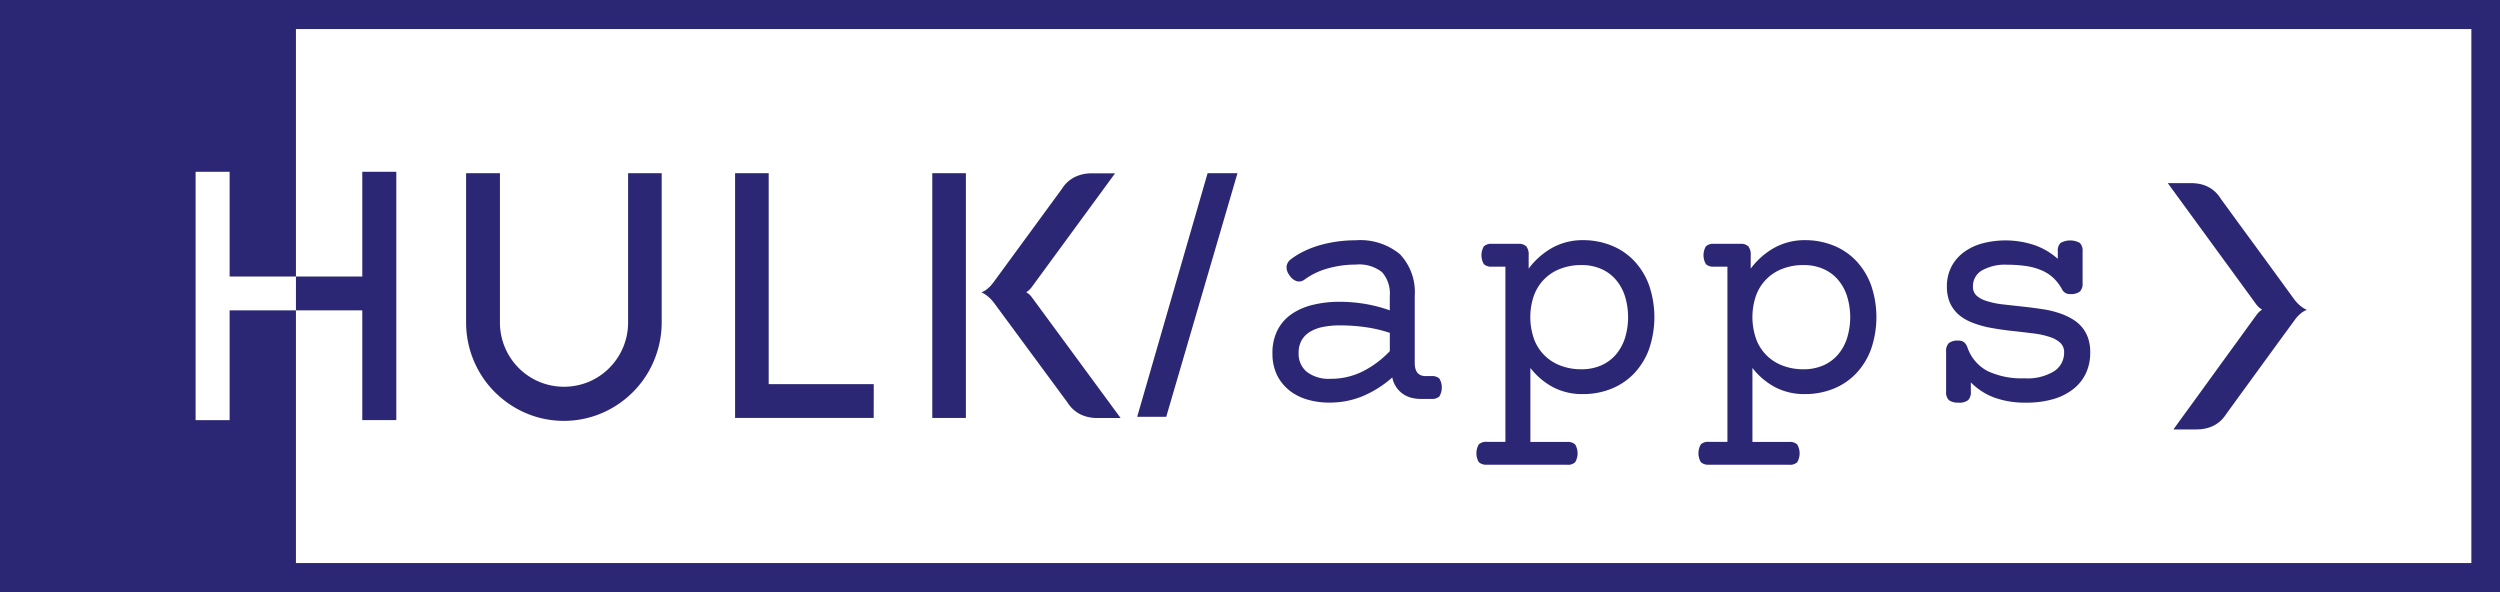 <svg viewBox="0 0 140.378 33.247" height="33.247" width="140.378" xmlns:xlink="http://www.w3.org/1999/xlink" xmlns="http://www.w3.org/2000/svg">
  <defs>
    <clipPath id="clip-path">
      <rect fill="#2c2774" height="33.247" width="140.378" data-name="Rectangle 3" id="Rectangle_3"></rect>
    </clipPath>
  </defs>
  <g transform="translate(-289.859 -428.281)" data-name="Group 1176" id="Group_1176">
    <path fill="#2c2774" transform="translate(132.477 336.927)" d="M177.725,114.943h1.91V101h-1.91v5.881H174v1.9h3.725Z" data-name="Path 41" id="Path_41"></path>
    <path fill="#2c2774" transform="translate(289.859 428.281)" d="M16.617,15.527V1.631H138.77V31.616H16.617V17.427H12.893v6.165h-1.91V9.646h1.91v5.881ZM0,0V33.247H140.378V0Z" data-name="Path 42" id="Path_42"></path>
    <g transform="translate(289.859 428.281)" data-name="Group 104" id="Group_104">
      <g clip-path="url(#clip-path)" data-name="Group 103" id="Group_103">
        <path fill="#2c2774" transform="translate(-247.888 -92.105)" d="M274.81,113a5.418,5.418,0,0,0,.86,1.118,5.674,5.674,0,0,0,1.115.865,5.615,5.615,0,0,0,1.31.557,5.442,5.442,0,0,0,4.219-.557A5.541,5.541,0,0,0,284.29,113a5.7,5.7,0,0,0,.553-1.319,5.528,5.528,0,0,0,.2-1.474V101.83h-1.887V110.2a3.591,3.591,0,0,1-.279,1.408,3.605,3.605,0,0,1-1.919,1.932,3.625,3.625,0,0,1-2.8,0,3.6,3.6,0,0,1-1.919-1.932,3.574,3.574,0,0,1-.279-1.408V101.83h-1.9V110.2A5.549,5.549,0,0,0,274.81,113" data-name="Path 43" id="Path_43"></path>
        <path fill="#2c2774" transform="translate(-390.962 -92.104)" d="M440.025,113.674h-5.9V101.829h-1.887v13.744h7.783Z" data-name="Path 44" id="Path_44"></path>
        <rect fill="#2c2774" transform="translate(52.349 9.725)" height="13.744" width="1.887" data-name="Rectangle 2" id="Rectangle_2"></rect>
        <path fill="#2c2774" transform="translate(-521.933 -92.148)" d="M577.284,108.7a2.024,2.024,0,0,1,.218.178,2.051,2.051,0,0,1,.242.271l4.136,5.609a1.82,1.82,0,0,0,.7.646,2.112,2.112,0,0,0,.976.215h1.3l-5-6.8a.914.914,0,0,0-.191-.192.691.691,0,0,1-.107-.075.574.574,0,0,0,.107-.07,1.1,1.1,0,0,0,.191-.2l4.688-6.4h-1.3a2.112,2.112,0,0,0-.976.215,1.785,1.785,0,0,0-.7.646l-3.82,5.216a2.711,2.711,0,0,1-.246.295,2.126,2.126,0,0,1-.218.182,1.075,1.075,0,0,1-.167.094.411.411,0,0,1-.074.028.484.484,0,0,0,.074.042,1.258,1.258,0,0,1,.167.1" data-name="Path 45" id="Path_45"></path>
        <path fill="#2c2774" transform="translate(-604.714 -92.105)" d="M674.2,101.829h-1.678l-3.954,13.68h1.631Z" data-name="Path 46" id="Path_46"></path>
        <path fill="#2c2774" transform="translate(-1152.819 -97.281)" d="M1279.573,114.444a.866.866,0,0,0,.163.155.764.764,0,0,1,.1.071c-.019.009-.088.061-.088.061a.76.76,0,0,0-.135.127,1.32,1.32,0,0,0-.088.108l-.065.089-.265.362-.455.63-.767,1.054-.618.852-.678.936-.665.917-.664.913-.209.287-.279.391h1.12c.181,0,.427-.014.427-.014.107-.009.279-.047.279-.047a1.98,1.98,0,0,0,.469-.174,1.753,1.753,0,0,0,.581-.508l.154-.216.358-.494.344-.475.367-.5.334-.461.339-.466.339-.466.316-.433.274-.376.311-.428.26-.353.274-.376.293-.4a1.845,1.845,0,0,1,.307-.325,1.042,1.042,0,0,1,.344-.2,2.22,2.22,0,0,1-.251-.146,2.047,2.047,0,0,1-.451-.442l-.437-.6-.576-.79-.493-.677-.381-.518-.437-.6-.432-.588-.479-.654-.479-.659-.395-.541a2.135,2.135,0,0,0-.265-.348,2.081,2.081,0,0,0-.167-.155,1.84,1.84,0,0,0-.172-.122c-.023-.014-.158-.085-.158-.085a1.359,1.359,0,0,0-.163-.07,1.815,1.815,0,0,0-.307-.085,2.74,2.74,0,0,0-.427-.042h-1.338l4.93,6.756c.028.042.1.136.1.136" data-name="Path 47" id="Path_47"></path>
        <path fill="#2c2774" transform="translate(-676.712 -127.847)" d="M749.065,149.734a2.95,2.95,0,0,0,1.013.536,4.267,4.267,0,0,0,1.282.183,4.785,4.785,0,0,0,1.914-.381,6.068,6.068,0,0,0,1.617-1.03,1.459,1.459,0,0,0,.581.913,1.489,1.489,0,0,0,.469.221,2.085,2.085,0,0,0,.549.071h.595a.6.6,0,0,0,.451-.141.991.991,0,0,0,0-1,.6.6,0,0,0-.451-.141v0h-.321c-.409,0-.613-.249-.613-.743v-3.75a3.1,3.1,0,0,0-.823-2.343,3.483,3.483,0,0,0-2.491-.79,7.444,7.444,0,0,0-.962.061,7.176,7.176,0,0,0-.957.188,5.653,5.653,0,0,0-.906.329,4.346,4.346,0,0,0-.8.475.612.612,0,0,0-.255.39.71.71,0,0,0,.162.522.755.755,0,0,0,.427.339.517.517,0,0,0,.437-.113,4.07,4.07,0,0,1,1.343-.626,5.749,5.749,0,0,1,1.51-.2,2.068,2.068,0,0,1,1.482.428,1.817,1.817,0,0,1,.432,1.341v.8a8.229,8.229,0,0,0-1.366-.358,8.688,8.688,0,0,0-1.459-.122,6.245,6.245,0,0,0-1.445.16,3.639,3.639,0,0,0-1.2.5,2.478,2.478,0,0,0-.818.9,2.789,2.789,0,0,0-.3,1.346,2.737,2.737,0,0,0,.237,1.167,2.453,2.453,0,0,0,.664.861m.739-2.776a1.345,1.345,0,0,1,.479-.48,2.272,2.272,0,0,1,.73-.268,4.725,4.725,0,0,1,.925-.085,10.012,10.012,0,0,1,1.45.1,7.641,7.641,0,0,1,1.366.32v1.026a5.548,5.548,0,0,1-1.515,1.134,3.981,3.981,0,0,1-1.821.419,2.034,2.034,0,0,1-1.315-.381,1.305,1.305,0,0,1-.469-1.068,1.4,1.4,0,0,1,.172-.72" data-name="Path 48" id="Path_48"></path>
        <path fill="#2c2774" transform="translate(-785.24 -127.803)" d="M868.736,153.9h4.5a.6.6,0,0,0,.451-.141.988.988,0,0,0,0-1,.6.6,0,0,0-.451-.141h-2.063v-4.154a3.978,3.978,0,0,0,1.287,1.087,3.525,3.525,0,0,0,1.659.381,4.224,4.224,0,0,0,1.6-.3,3.624,3.624,0,0,0,1.269-.851,3.945,3.945,0,0,0,.841-1.355,5.531,5.531,0,0,0,0-3.632,3.99,3.99,0,0,0-.841-1.355,3.584,3.584,0,0,0-1.269-.851,4.224,4.224,0,0,0-1.6-.3,3.5,3.5,0,0,0-1.7.419,4.208,4.208,0,0,0-1.343,1.181v-.753a.725.725,0,0,0-.135-.5.6.6,0,0,0-.451-.141h-1.478a.6.6,0,0,0-.451.141.99.99,0,0,0,0,1,.6.6,0,0,0,.451.141h.758v9.837h-1.041a.6.6,0,0,0-.451.141.99.99,0,0,0,0,1,.6.6,0,0,0,.451.141m2.653-9.522a2.509,2.509,0,0,1,1.5-1.487,3.2,3.2,0,0,1,1.138-.2,2.744,2.744,0,0,1,1.125.216,2.3,2.3,0,0,1,.827.607,2.668,2.668,0,0,1,.511.927,4.008,4.008,0,0,1,0,2.352,2.668,2.668,0,0,1-.511.927,2.3,2.3,0,0,1-.827.607,2.743,2.743,0,0,1-1.125.216,3.2,3.2,0,0,1-1.138-.2,2.509,2.509,0,0,1-1.5-1.487,3.715,3.715,0,0,1,0-2.484" data-name="Path 49" id="Path_49"></path>
        <path fill="#2c2774" transform="translate(-903.315 -127.803)" d="M999.279,153.9h4.5a.6.6,0,0,0,.451-.141.99.99,0,0,0,0-1,.6.6,0,0,0-.451-.141h-2.063v-4.154a3.979,3.979,0,0,0,1.287,1.087,3.525,3.525,0,0,0,1.659.381,4.225,4.225,0,0,0,1.6-.3,3.626,3.626,0,0,0,1.268-.851,3.944,3.944,0,0,0,.841-1.355,5.53,5.53,0,0,0,0-3.632,3.989,3.989,0,0,0-.841-1.355,3.587,3.587,0,0,0-1.268-.851,4.225,4.225,0,0,0-1.6-.3,3.5,3.5,0,0,0-1.7.419,4.211,4.211,0,0,0-1.343,1.181v-.753a.725.725,0,0,0-.135-.5.6.6,0,0,0-.451-.141h-1.478a.6.6,0,0,0-.451.141.991.991,0,0,0,0,1,.6.6,0,0,0,.451.141h.757v9.837h-1.041a.6.6,0,0,0-.451.141.99.99,0,0,0,0,1,.6.6,0,0,0,.451.141m2.658-9.522a2.508,2.508,0,0,1,1.5-1.487,3.2,3.2,0,0,1,1.138-.2,2.744,2.744,0,0,1,1.125.216,2.3,2.3,0,0,1,.827.607,2.666,2.666,0,0,1,.511.927,4,4,0,0,1,0,2.352,2.666,2.666,0,0,1-.511.927,2.3,2.3,0,0,1-.827.607,2.743,2.743,0,0,1-1.125.216,3.2,3.2,0,0,1-1.138-.2,2.507,2.507,0,0,1-1.5-1.487,3.716,3.716,0,0,1,0-2.484" data-name="Path 50" id="Path_50"></path>
        <path fill="#2c2774" transform="translate(-1034.903 -127.891)" d="M1144.871,150.5a.806.806,0,0,0,.544-.141.614.614,0,0,0,.153-.47v-.527a3.609,3.609,0,0,0,1.324.856,5.056,5.056,0,0,0,1.771.282,5.306,5.306,0,0,0,1.538-.2,3.274,3.274,0,0,0,1.134-.574,2.464,2.464,0,0,0,.7-.889,2.722,2.722,0,0,0,.237-1.148,2.448,2.448,0,0,0-.116-.8,1.977,1.977,0,0,0-.325-.6,2.045,2.045,0,0,0-.5-.442,3.615,3.615,0,0,0-.632-.315,5.417,5.417,0,0,0-1.087-.278c-.39-.061-.776-.108-1.161-.151s-.748-.08-1.1-.122a4.483,4.483,0,0,1-.911-.193,1.407,1.407,0,0,1-.553-.3.65.65,0,0,1-.2-.5,1.014,1.014,0,0,1,.507-.913,2.64,2.64,0,0,1,1.408-.32,7.638,7.638,0,0,1,1.013.066,3.516,3.516,0,0,1,.869.226,2.3,2.3,0,0,1,.7.433,2.541,2.541,0,0,1,.516.677.464.464,0,0,0,.446.245.807.807,0,0,0,.544-.141.614.614,0,0,0,.153-.47v-1.788a.613.613,0,0,0-.153-.47,1.118,1.118,0,0,0-1.087,0,.613.613,0,0,0-.153.47v.423a3.9,3.9,0,0,0-1.269-.758,5.139,5.139,0,0,0-2.974-.108,3.116,3.116,0,0,0-1.041.5,2.372,2.372,0,0,0-.692.814,2.4,2.4,0,0,0-.251,1.115,2.345,2.345,0,0,0,.107.734,1.919,1.919,0,0,0,.3.564,1.945,1.945,0,0,0,.451.423,2.793,2.793,0,0,0,.576.3,5.7,5.7,0,0,0,1.092.3c.39.071.79.127,1.185.169s.776.089,1.134.132a4.588,4.588,0,0,1,.948.207,1.512,1.512,0,0,1,.576.325.707.707,0,0,1,.214.541,1.236,1.236,0,0,1-.558,1.049,2.858,2.858,0,0,1-1.673.4,4.481,4.481,0,0,1-2.072-.409,2.365,2.365,0,0,1-1.125-1.322.7.7,0,0,0-.186-.292.488.488,0,0,0-.316-.094.806.806,0,0,0-.544.141.613.613,0,0,0-.153.47v2.258a.613.613,0,0,0,.153.47.806.806,0,0,0,.544.141" data-name="Path 51" id="Path_51"></path>
      </g>
    </g>
  </g>
</svg>
